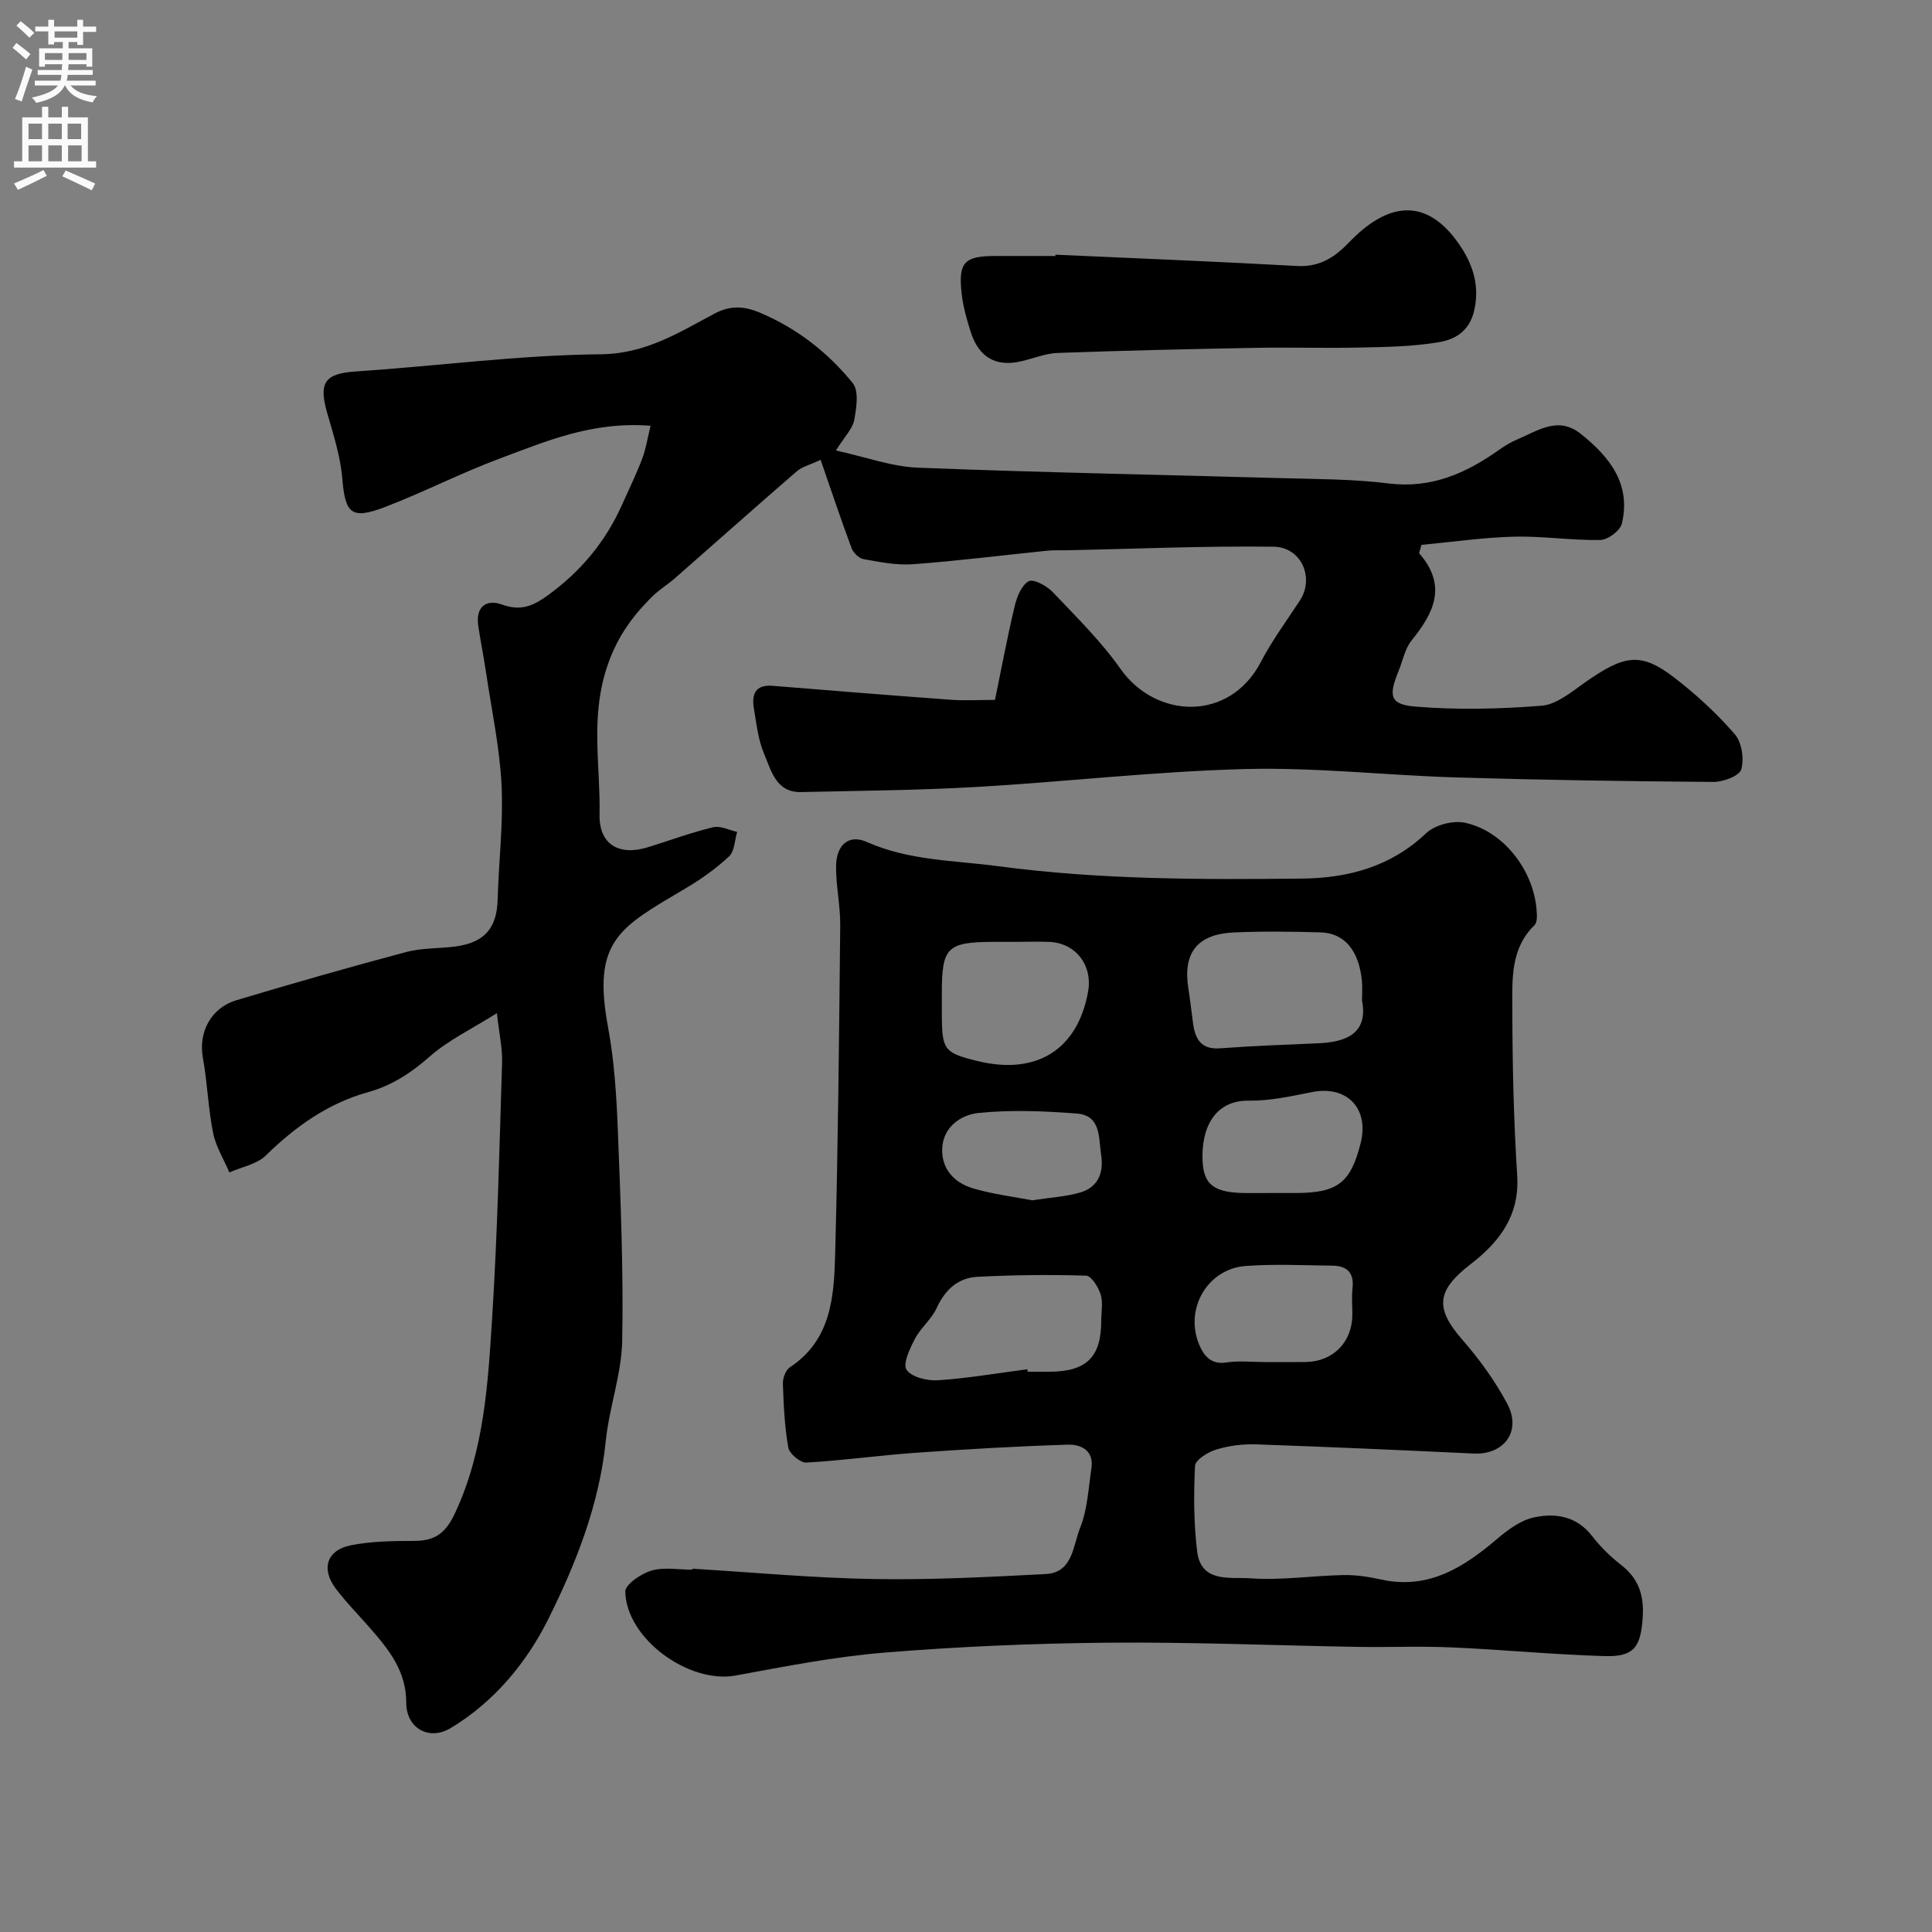 <svg enable-background="new 0 0 400 400" viewBox="0 0 400 400" xmlns="http://www.w3.org/2000/svg"><rect x="0" y="0" width="400" height="400" fill="#808080" stroke="none"/><g fill="#000001"><path d="m293.81 114.53c5.93 6.78 3.01 12.42-1.57 18.09-1.37 1.7-1.8 4.15-2.66 6.26-2.14 5.21-1.84 6.97 3.44 7.41 8.67.72 17.49.51 26.17-.18 3.07-.25 6.12-2.81 8.87-4.75 8.24-5.8 11.62-6.45 18.68-1 4.48 3.46 8.73 7.38 12.43 11.65 1.45 1.67 1.96 5.1 1.34 7.28-.38 1.34-3.72 2.61-5.73 2.6-17.77-.13-35.54-.4-53.3-.93-14.54-.44-29.09-2.11-43.6-1.74-18.59.47-37.13 2.64-55.71 3.71-12.08.7-24.19.78-36.29 1.06-5.21.12-6.18-4.41-7.65-7.84-1.26-2.93-1.61-6.29-2.15-9.5-.49-2.91.3-4.95 3.89-4.66 12.3 1 24.6 1.99 36.9 2.89 2.8.21 5.64.03 9.13.03 1.34-6.49 2.55-13 4.08-19.43.46-1.91 1.42-4.34 2.9-5.14 1-.54 3.75.95 4.97 2.24 4.88 5.13 9.99 10.16 14.05 15.92 7.28 10.32 22.53 11.05 29.06-1.47 2.31-4.43 5.32-8.5 8.07-12.7 3.04-4.64.36-11.06-5.45-11.14-14.26-.18-28.53.44-42.8.74-1.33.03-2.67-.05-4 .08-9.3.95-18.57 2.12-27.89 2.81-3.37.25-6.85-.47-10.22-1.06-.94-.17-2.1-1.31-2.46-2.27-2.17-5.83-4.14-11.73-6.41-18.29-2.22 1.05-3.84 1.43-4.95 2.39-8.47 7.33-16.84 14.79-25.26 22.17-1.47 1.29-3.2 2.32-4.59 3.69-4.42 4.36-7.65 8.87-9.67 15.41-3.15 10.17-1.1 19.89-1.3 29.78-.12 6.19 4 8.62 9.98 6.78 4.5-1.39 8.94-3.04 13.52-4.15 1.5-.36 3.32.6 4.99.96-.52 1.73-.53 4.01-1.67 5.07-2.72 2.54-5.83 4.75-9.05 6.65-13.65 8.09-19.36 10.73-16 28.78 1.31 7.08 1.75 14.36 2.03 21.58.56 14.42 1.17 28.87.89 43.29-.14 6.93-2.69 13.77-3.4 20.73-1.35 13.21-6.18 25.41-11.93 36.94-4.47 8.96-11.2 17.12-20.18 22.51-4.5 2.7-9.21.02-9.2-5.26.01-6.54-3.61-11-7.52-15.47-2.38-2.73-4.95-5.32-7.12-8.21-3.01-4.02-1.82-7.88 3.07-8.88 4.3-.88 8.82-.92 13.24-.93 4.3-.01 6.49-1.6 8.44-5.78 6.06-13 6.82-26.88 7.69-40.69 1.1-17.51 1.49-35.06 2.04-52.59.09-2.88-.58-5.79-1.07-10.21-5.27 3.32-10.03 5.58-13.84 8.92-3.9 3.43-7.81 6.04-12.91 7.46-8.18 2.28-14.97 7.09-21.07 13.07-1.87 1.84-5.01 2.39-7.57 3.53-1.16-2.73-2.81-5.37-3.38-8.23-1.02-5.09-1.17-10.36-2.1-15.48-.96-5.24 1.57-10.34 6.99-11.96 11.65-3.49 23.36-6.84 35.11-9.97 3.28-.87 6.84-.69 10.25-1.15 5.99-.82 8.5-3.83 8.67-9.65.22-7.94 1.2-15.9.81-23.79-.39-7.79-2.06-15.53-3.21-23.28-.48-3.23-1.13-6.43-1.61-9.65-.58-3.91 1.62-5.62 4.93-4.41 3.86 1.41 6.46.28 9.48-1.92 6.83-4.96 11.99-11.15 15.4-18.85 1.39-3.13 2.91-6.2 4.12-9.4.79-2.08 1.12-4.33 1.74-6.85-12.01-.95-21.57 3.19-31.16 6.76-8.08 3.01-15.8 6.99-23.86 10.08-6.96 2.66-8.2 1.31-8.8-5.89-.38-4.64-1.88-9.23-3.17-13.75-1.77-6.22-.35-8.02 5.93-8.44 16.91-1.13 33.79-3.4 50.7-3.56 9.38-.09 16.21-4.51 23.64-8.44 3.34-1.77 6.22-1.52 9.54-.1 7.6 3.25 13.94 8.21 19.04 14.51 1.31 1.62.77 5.13.31 7.64-.32 1.78-1.92 3.32-3.79 6.31 6.17 1.34 11.55 3.35 17.01 3.56 25.02.99 50.06 1.45 75.09 2.16 7.44.21 14.93.18 22.29 1.1 8.84 1.1 16.01-2.07 22.86-6.92 1.19-.84 2.47-1.63 3.81-2.19 4.25-1.79 8.45-4.91 13.16-1.15 5.96 4.76 10.45 10.37 8.5 18.58-.35 1.46-2.9 3.36-4.46 3.39-5.93.11-11.87-.83-17.79-.69-6.42.16-12.83 1.1-19.24 1.7-.16.59-.32 1.15-.49 1.72z"/><path d="m143.33 324.78c12.52.76 25.04 1.93 37.57 2.14 11.86.21 23.74-.42 35.6-1.03 5.64-.29 5.65-5.91 7.11-9.52 1.55-3.84 1.74-8.26 2.36-12.45.53-3.63-2.2-4.9-4.85-4.82-10.55.33-21.1.94-31.64 1.69-7.52.53-15.01 1.6-22.53 2.02-1.24.07-3.5-1.82-3.73-3.08-.78-4.35-.98-8.81-1.13-13.24-.04-1.14.56-2.82 1.44-3.4 8.69-5.74 9.15-14.85 9.39-23.7.6-22.59.81-45.19 1.04-67.79.04-4.1-.9-8.2-.86-12.3.05-4.42 2.68-6.62 6.34-4.99 8.79 3.91 18.06 3.8 27.31 5.04 20.97 2.79 41.93 2.78 62.93 2.55 9.45-.11 18.29-2.46 25.57-9.38 1.81-1.72 5.58-2.71 8.05-2.18 7.98 1.71 14.23 9.84 14.84 18.12.08 1.04.16 2.51-.44 3.09-4.95 4.81-4.6 11.09-4.59 17.06.02 11.6.27 23.22 1.01 34.79.53 8.34-3.76 13.8-9.65 18.34-7.06 5.45-7.44 9.09-1.67 15.68 3.52 4.03 6.73 8.48 9.25 13.19 3.04 5.69-.63 10.63-6.95 10.33-15.02-.71-30.04-1.38-45.06-1.9-2.74-.09-5.61.27-8.22 1.07-1.72.52-4.34 2.14-4.4 3.37-.29 5.9-.28 11.89.44 17.75.81 6.57 6.93 5.25 10.96 5.54 6.4.46 12.89-.54 19.34-.67 2.59-.05 5.23.36 7.77.92 9.85 2.16 17.14-2.53 24.14-8.5 2.19-1.86 4.8-3.76 7.5-4.35 4.45-.97 8.84-.29 12.05 3.84 1.72 2.22 3.79 4.26 6.01 5.99 3.63 2.82 4.77 6.26 4.48 10.8-.4 6.12-1.71 8.25-7.84 8.08-10.55-.3-21.07-1.34-31.61-1.8-6.49-.29-13-.01-19.49-.11-17.27-.29-34.53-1.03-51.8-.87-15.37.14-30.77.8-46.09 2.04-10.39.84-20.71 2.87-30.99 4.76-9.62 1.77-22.63-7.59-22.83-17.38-.03-1.47 3.29-3.72 5.43-4.35 2.61-.76 5.61-.18 8.45-.18-.01-.05-.01-.13-.01-.21zm138.66-117.68c0-1.33.11-2.67-.02-3.99-.59-6.26-3.58-9.93-8.55-10.07-5.98-.17-11.97-.25-17.94.01-7.6.34-10.6 4.22-9.45 11.55.38 2.42.65 4.85.98 7.27.44 3.31 1.7 5.48 5.67 5.17 6.73-.51 13.49-.74 20.24-1.04 5.4-.23 10.45-1.78 9.07-8.9zm-69.29 76.39c.02.17.05.34.07.51h4.49c7.69-.02 10.73-3.01 10.74-10.55 0-1.83.4-3.79-.12-5.45-.48-1.52-1.93-3.86-3.02-3.89-7.49-.23-15.01-.15-22.49.24-4.01.21-6.7 2.66-8.44 6.46-1.06 2.32-3.3 4.08-4.5 6.37-1.05 2.01-2.56 5.19-1.74 6.41 1.04 1.54 4.29 2.33 6.51 2.18 6.2-.41 12.34-1.48 18.5-2.28zm-2.36-88.49c-1.5 0-2.99 0-4.49 0-9.76.03-10.85 1.09-10.85 10.55v4.49c.02 7.32.47 7.92 7.22 9.6 12.3 3.06 20.87-2.25 23.05-14.29.99-5.47-2.5-10.06-7.95-10.34-2.32-.1-4.65-.01-6.98-.01zm53.37 52h4.5c8.71 0 11.43-2.09 13.5-10.34 1.8-7.19-2.86-11.98-10.05-10.56-4.32.86-8.73 1.84-13.09 1.78-7.26-.11-9.89 5.92-9.59 12.45.23 5.02 2.39 6.67 9.24 6.68 1.82-.01 3.65-.01 5.49-.01zm-1.87 35c2.83 0 5.66.03 8.48-.01 5.7-.08 9.66-4.13 9.67-9.83 0-1.83-.17-3.68.04-5.48.36-3.22-1.21-4.61-4.17-4.64-5.99-.07-12-.37-17.96.07-7.91.58-12.73 8.9-9.61 16.31.9 2.13 2.36 4.17 5.57 3.67 2.61-.41 5.32-.09 7.98-.09zm-48.13-33.49c3.83-.59 6.98-.75 9.92-1.61 3.72-1.09 4.92-4.09 4.35-7.78-.55-3.54.03-8.19-5.07-8.58-6.78-.51-13.67-.81-20.4-.1-3.51.37-7.28 2.86-7.44 7.39-.15 4.26 2.55 7.06 6.37 8.2 4.18 1.24 8.57 1.76 12.27 2.48z"/><path d="m218.51 52.73c16.67.76 33.35 1.41 50.01 2.34 4.21.24 7.24-1.41 10.03-4.14.71-.7 1.4-1.42 2.13-2.11 8.17-7.67 15.66-7.04 21.81 2.34 2.54 3.87 3.92 8.26 2.67 13.35-1.02 4.13-3.97 5.76-7.12 6.31-5.32.93-10.81 1.01-16.24 1.13-7.35.17-14.7-.07-22.05.07-13.58.25-27.16.56-40.73 1.05-2.54.09-5.05 1.14-7.58 1.73-5.23 1.22-8.8-.79-10.49-6.15-.83-2.61-1.58-5.31-1.87-8.02-.68-6.34.6-7.62 6.96-7.63 4.16-.01 8.32 0 12.48 0-.01-.09-.01-.18-.01-.27z"/></g><path d="m2.6 9.9.8-1c.9.7 1.9 1.4 2.9 2.3l-.9 1.1c-1.1-1-2-1.8-2.8-2.4zm.5 10.6c.9-2.1 1.6-4.3 2.3-6.7.4.2.8.4 1.3.6-.7 2.1-1.5 4.3-2.2 6.6zm.3-15.2.9-.9c1 .8 2 1.6 2.8 2.4l-1 1c-.9-.9-1.8-1.7-2.7-2.5zm12.6-1.2h1.2v1.4h2.7v1.1h-2.7v2.7h-1.2v-.6h-1.8v1.3h4.9v3.8h-1.2v-.5h-3.7c0 .4-.1.9-.1 1.2h5.1v1h-5.2c0 .5-.1.9-.2 1.2h6v1h-5.2c1.1 1.3 2.9 2 5.5 2.2-.4.4-.7.8-.9 1.3-2.9-.5-4.8-1.6-5.7-3.5h-.1c-.8 1.7-2.7 2.9-5.9 3.6-.2-.4-.6-.8-.9-1.1 2.8-.6 4.6-1.4 5.4-2.5h-4.8v-1h5.3c.1-.3.2-.7.2-1.2h-4.9v-1h5c0-.4 0-.8.1-1.2h-3.6v.5h-1.2v-3.8h4.9v-1.3h-1.8v.5h-1.2v-2.7h-2.7v-1h2.7v-1.4h1.2v1.4h4.8zm-6.7 8.3h3.6c0-.4 0-.9 0-1.4h-3.6zm1.9-4.6h4.8v-1.3h-4.7v1.3zm6.7 3.2h-3.7v1.4h3.7v-2.4z" fill="#fafafb"/><path d="m8.7 22.1h1.3v2.2h2.8v-2.2h1.3v2.2h4.1v9.1h1.7v1.3h-17v-1.3h1.7v-9.1h4.1zm.3 13.1.7 1.2c-1.8.9-3.8 1.9-6 2.9-.2-.4-.5-.8-.8-1.3 2.3-1 4.4-1.9 6.1-2.8zm-3.1-6.4h2.8v-3.2h-2.8zm0 4.6h2.8v-3.3h-2.8zm4.1-4.6h2.8v-3.2h-2.8zm0 4.6h2.8v-3.3h-2.8zm3.6 1.9c2.1.9 4.1 1.8 6.1 2.7l-.7 1.4c-2.2-1.1-4.2-2-6.1-2.9zm3.2-9.7h-2.8v3.2h2.8zm-2.7 7.8h2.8v-3.3h-2.8z" fill="#fafafb"/></svg>